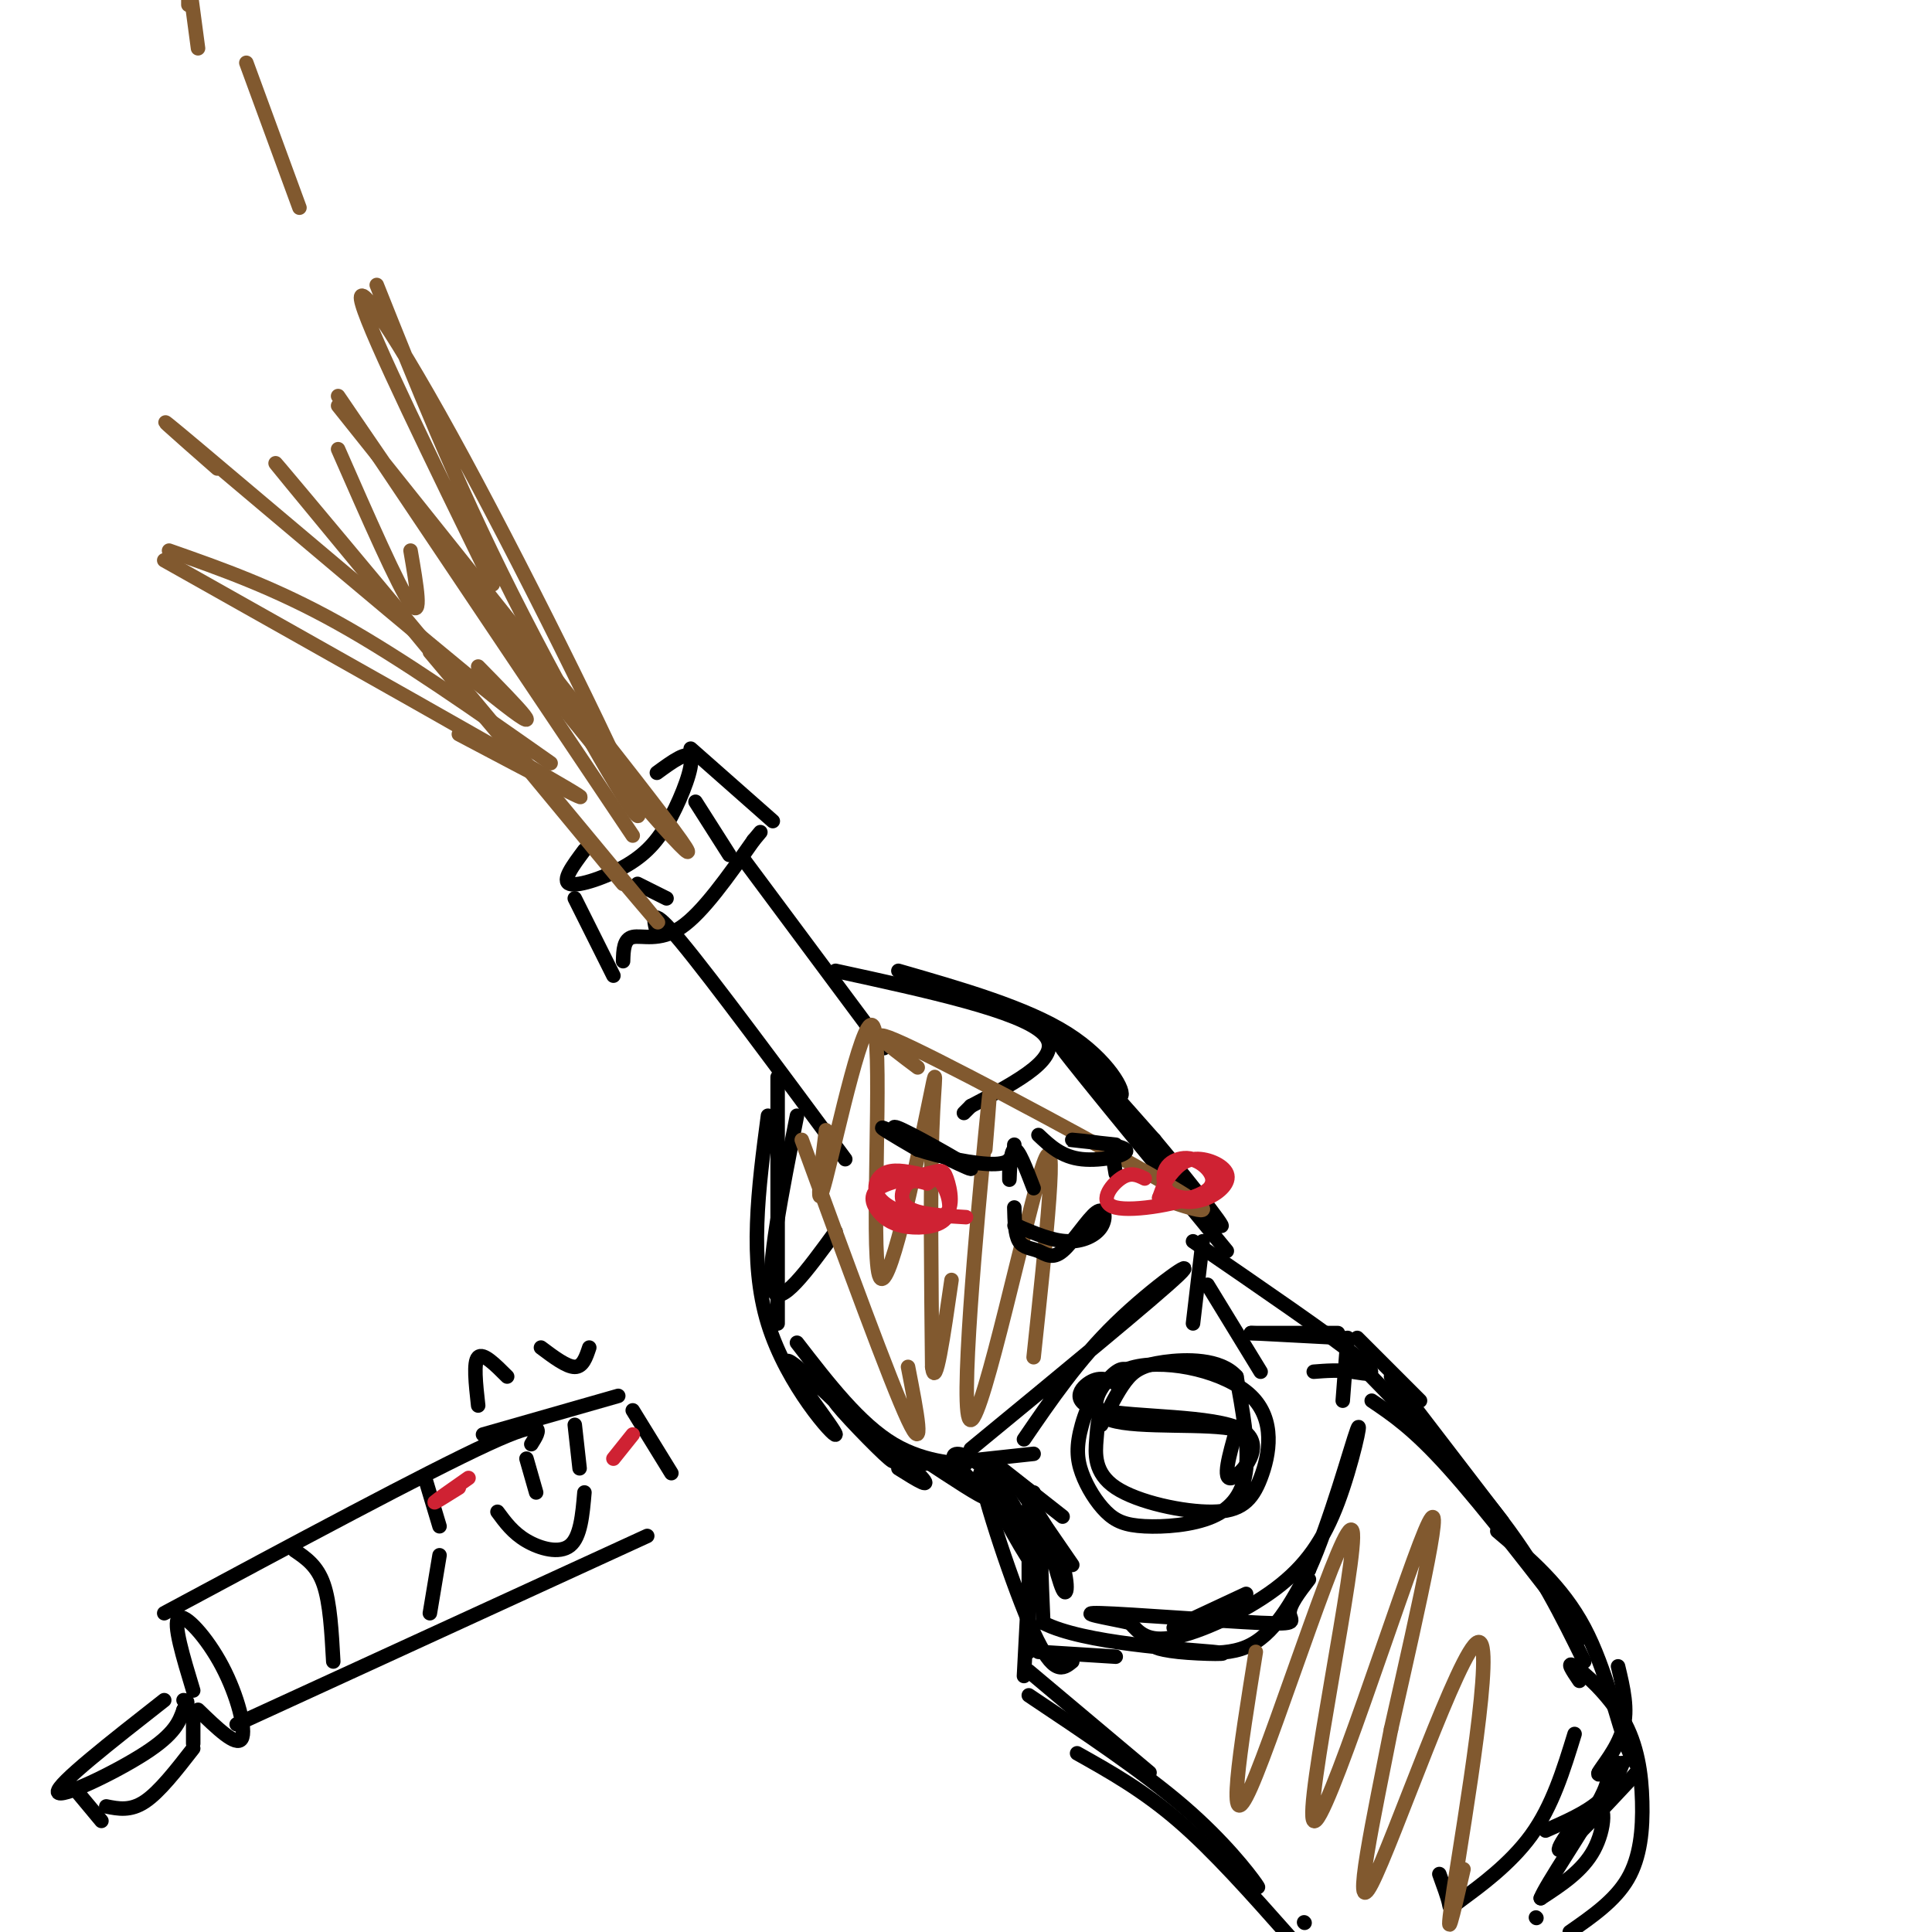 <svg viewBox='0 0 400 400' version='1.1' xmlns='http://www.w3.org/2000/svg' xmlns:xlink='http://www.w3.org/1999/xlink'><g fill='none' stroke='rgb(0,0,0)' stroke-width='3' stroke-linecap='round' stroke-linejoin='round'><path d='M119,186c0.000,0.000 8.000,16.000 8,16'/><path d='M121,176c-2.397,3.209 -4.794,6.418 -3,7c1.794,0.582 7.780,-1.463 12,-4c4.220,-2.537 6.675,-5.568 9,-10c2.325,-4.432 4.522,-10.266 4,-12c-0.522,-1.734 -3.761,0.633 -7,3'/><path d='M143,155c0.000,0.000 17.000,15.000 17,15'/><path d='M129,199c0.067,-2.289 0.133,-4.578 2,-5c1.867,-0.422 5.533,1.022 10,-2c4.467,-3.022 9.733,-10.511 15,-18'/><path d='M156,174c2.500,-3.000 1.250,-1.500 0,0'/><path d='M132,183c0.000,0.000 6.000,3.000 6,3'/><path d='M144,166c0.000,0.000 7.000,11.000 7,11'/><path d='M136,193c-0.750,-2.917 -1.500,-5.833 5,2c6.500,7.833 20.250,26.417 34,45'/><path d='M154,178c0.000,0.000 29.000,39.000 29,39'/><path d='M161,223c0.000,21.417 0.000,42.833 0,49c0.000,6.167 0.000,-2.917 0,-12'/><path d='M165,231c-3.167,16.000 -6.333,32.000 -5,36c1.333,4.000 7.167,-4.000 13,-12'/><path d='M173,201c19.167,4.167 38.333,8.333 43,13c4.667,4.667 -5.167,9.833 -15,15'/><path d='M201,229c-2.500,2.500 -1.250,1.250 0,0'/><path d='M159,231c-1.988,15.030 -3.976,30.060 0,43c3.976,12.940 13.917,23.792 14,23c0.083,-0.792 -9.690,-13.226 -10,-15c-0.310,-1.774 8.845,7.113 18,16'/><path d='M181,298c4.128,4.064 5.447,6.223 2,3c-3.447,-3.223 -11.659,-11.829 -10,-11c1.659,0.829 13.188,11.094 17,15c3.812,3.906 -0.094,1.453 -4,-1'/><path d='M186,201c13.262,3.817 26.523,7.633 35,13c8.477,5.367 12.169,12.284 11,13c-1.169,0.716 -7.199,-4.769 -11,-9c-3.801,-4.231 -5.372,-7.209 -2,-4c3.372,3.209 11.686,12.604 20,22'/><path d='M239,236c8.060,9.607 18.208,22.625 12,16c-6.208,-6.625 -28.774,-32.893 -31,-35c-2.226,-2.107 15.887,19.946 34,42'/><path d='M165,278c6.500,8.423 13.000,16.845 20,21c7.000,4.155 14.500,4.042 15,4c0.500,-0.042 -6.000,-0.012 -8,0c-2.000,0.012 0.500,0.006 3,0'/><path d='M195,303c3.667,-0.333 11.333,-1.167 19,-2'/><path d='M249,257c0.000,0.000 -2.000,17.000 -2,17'/><path d='M206,303c0.000,0.000 14.000,11.000 14,11'/><path d='M250,266c0.000,0.000 11.000,18.000 11,18'/><path d='M211,308c0.000,0.000 11.000,16.000 11,16'/><path d='M213,312c0.000,0.000 0.000,30.000 0,30'/><path d='M215,342c0.000,0.000 16.000,1.000 16,1'/><path d='M243,337c0.000,0.000 15.000,-7.000 15,-7'/><path d='M259,276c0.000,0.000 18.000,0.000 18,0'/><path d='M279,277c0.000,0.000 -1.000,13.000 -1,13'/><path d='M214,309c0.000,0.000 -2.000,38.000 -2,38'/><path d='M213,346c0.000,0.000 25.000,21.000 25,21'/><path d='M213,351c11.778,7.867 23.556,15.733 32,23c8.444,7.267 13.556,13.933 15,16c1.444,2.067 -0.778,-0.467 -3,-3'/><path d='M223,363c6.833,3.833 13.667,7.667 21,14c7.333,6.333 15.167,15.167 23,24'/><path d='M270,398c0.000,0.000 0.100,0.100 0.1,0.1'/><path d='M259,276c0.000,0.000 19.000,1.000 19,1'/><path d='M281,277c0.000,0.000 13.000,13.000 13,13'/><path d='M288,285c0.000,0.000 23.000,30.000 23,30'/><path d='M281,282c11.083,11.333 22.167,22.667 30,33c7.833,10.333 12.417,19.667 17,29'/><path d='M284,290c4.333,2.917 8.667,5.833 16,14c7.333,8.167 17.667,21.583 28,35'/><path d='M335,345c1.067,4.444 2.133,8.889 1,13c-1.133,4.111 -4.467,7.889 -5,9c-0.533,1.111 1.733,-0.444 4,-2'/><path d='M336,365c-1.167,2.833 -2.333,5.667 -5,8c-2.667,2.333 -6.833,4.167 -11,6'/><path d='M201,300c19.178,-15.778 38.356,-31.556 43,-36c4.644,-4.444 -5.244,2.444 -13,10c-7.756,7.556 -13.378,15.778 -19,24'/><path d='M205,306c0.620,-1.330 1.241,-2.660 4,0c2.759,2.660 7.657,9.311 10,15c2.343,5.689 2.131,10.416 1,8c-1.131,-2.416 -3.180,-11.976 -4,-12c-0.820,-0.024 -0.410,9.488 0,19'/><path d='M216,336c8.242,4.268 28.847,5.439 35,6c6.153,0.561 -2.144,0.511 -7,0c-4.856,-0.511 -6.269,-1.484 -3,-1c3.269,0.484 11.220,2.424 17,0c5.780,-2.424 9.390,-9.212 13,-16'/><path d='M271,325c4.390,-9.707 8.864,-25.974 10,-29c1.136,-3.026 -1.067,7.189 -4,15c-2.933,7.811 -6.597,13.218 -13,18c-6.403,4.782 -15.544,8.938 -21,10c-5.456,1.062 -7.228,-0.969 -9,-3'/><path d='M234,336c-4.668,-1.048 -11.839,-2.167 -6,-2c5.839,0.167 24.687,1.622 33,2c8.313,0.378 6.089,-0.321 6,-2c-0.089,-1.679 1.955,-4.340 4,-7'/><path d='M231,294c-1.176,-0.733 -2.353,-1.466 -3,-1c-0.647,0.466 -0.766,2.129 -1,5c-0.234,2.871 -0.584,6.948 4,10c4.584,3.052 14.100,5.079 20,5c5.900,-0.079 8.183,-2.265 10,-7c1.817,-4.735 3.166,-12.020 -2,-17c-5.166,-4.980 -16.848,-7.656 -24,-6c-7.152,1.656 -9.773,7.644 -11,12c-1.227,4.356 -1.059,7.081 0,10c1.059,2.919 3.007,6.031 5,8c1.993,1.969 4.029,2.796 8,3c3.971,0.204 9.877,-0.214 14,-2c4.123,-1.786 6.464,-4.939 7,-10c0.536,-5.061 -0.732,-12.031 -2,-19'/><path d='M256,285c-3.286,-3.750 -10.500,-3.625 -15,-3c-4.500,0.625 -6.286,1.750 -8,4c-1.714,2.250 -3.357,5.625 -5,9'/><path d='M232,287c-1.866,-1.077 -3.732,-2.153 -6,-1c-2.268,1.153 -4.938,4.536 2,6c6.938,1.464 23.483,1.010 29,4c5.517,2.990 0.005,9.426 -2,10c-2.005,0.574 -0.502,-4.713 1,-10'/><path d='M256,296c-5.679,-1.476 -20.375,-0.167 -26,-2c-5.625,-1.833 -2.179,-6.810 0,-9c2.179,-2.190 3.089,-1.595 4,-1'/><path d='M310,317c6.716,5.697 13.432,11.394 18,20c4.568,8.606 6.986,20.123 9,25c2.014,4.877 3.622,3.116 0,7c-3.622,3.884 -12.476,13.412 -14,14c-1.524,0.588 4.282,-7.765 7,-9c2.718,-1.235 2.348,4.647 0,9c-2.348,4.353 -6.674,7.176 -11,10'/><path d='M319,393c0.956,-2.622 8.844,-14.178 12,-20c3.156,-5.822 1.578,-5.911 0,-6'/><path d='M327,348c-1.429,-2.108 -2.858,-4.217 -1,-3c1.858,1.217 7.003,5.759 10,11c2.997,5.241 3.845,11.180 4,17c0.155,5.820 -0.384,11.520 -3,16c-2.616,4.480 -7.308,7.740 -12,11'/><path d='M318,397c0.000,0.000 0.100,0.100 0.1,0.1'/><path d='M326,359c-2.298,7.470 -4.595,14.940 -9,21c-4.405,6.060 -10.917,10.708 -14,13c-3.083,2.292 -2.738,2.226 -3,1c-0.262,-1.226 -1.131,-3.613 -2,-6'/><path d='M191,302c6.205,4.096 12.410,8.192 13,8c0.590,-0.192 -4.436,-4.673 -6,-7c-1.564,-2.327 0.333,-2.500 3,-1c2.667,1.500 6.103,4.673 9,10c2.897,5.327 5.256,12.808 4,12c-1.256,-0.808 -6.128,-9.904 -11,-19'/><path d='M203,305c0.378,4.111 6.822,23.889 11,33c4.178,9.111 6.089,7.556 8,6'/><path d='M247,257c14.289,9.800 28.578,19.600 34,24c5.422,4.400 1.978,3.400 -1,3c-2.978,-0.400 -5.489,-0.200 -8,0'/></g>
<g fill='none' stroke='rgb(129,89,47)' stroke-width='3' stroke-linecap='round' stroke-linejoin='round'><path d='M166,236c9.167,25.083 18.333,50.167 22,58c3.667,7.833 1.833,-1.583 0,-11'/><path d='M190,221c-6.489,-4.867 -12.978,-9.733 -1,-4c11.978,5.733 42.422,22.067 54,29c11.578,6.933 4.289,4.467 -3,2'/><path d='M89,135c28.489,33.867 56.978,67.733 44,52c-12.978,-15.733 -67.422,-81.067 -75,-90c-7.578,-8.933 31.711,38.533 71,86'/><path d='M70,82c13.467,19.778 26.933,39.556 43,60c16.067,20.444 34.733,41.556 28,32c-6.733,-9.556 -38.867,-49.778 -71,-90'/><path d='M74,88c0.000,0.000 57.000,85.000 57,85'/><path d='M78,59c8.010,20.089 16.019,40.179 28,64c11.981,23.821 27.933,51.375 26,45c-1.933,-6.375 -21.751,-46.678 -36,-73c-14.249,-26.322 -22.928,-38.663 -21,-32c1.928,6.663 14.464,32.332 27,58'/><path d='M34,116c36.417,20.500 72.833,41.000 83,47c10.167,6.000 -5.917,-2.500 -22,-11'/><path d='M35,114c10.917,3.833 21.833,7.667 35,15c13.167,7.333 28.583,18.167 44,29'/><path d='M45,97c-8.533,-7.489 -17.067,-14.978 -4,-4c13.067,10.978 47.733,40.422 61,51c13.267,10.578 5.133,2.289 -3,-6'/><path d='M70,93c6.250,14.250 12.500,28.500 15,32c2.500,3.500 1.250,-3.750 0,-11'/><path d='M41,10c0.000,0.000 -2.000,-15.000 -2,-15'/><path d='M39,-1c0.000,0.000 0.000,2.000 0,2'/><path d='M51,13c0.000,0.000 11.000,30.000 11,30'/></g>
<g fill='none' stroke='rgb(0,0,0)' stroke-width='3' stroke-linecap='round' stroke-linejoin='round'><path d='M40,350c-2.113,-6.988 -4.226,-13.976 -3,-15c1.226,-1.024 5.792,3.917 9,10c3.208,6.083 5.060,13.310 4,15c-1.060,1.690 -5.030,-2.155 -9,-6'/><path d='M34,334c27.167,-14.583 54.333,-29.167 67,-35c12.667,-5.833 10.833,-2.917 9,0'/><path d='M49,357c0.000,0.000 85.000,-39.000 85,-39'/><path d='M100,297c0.000,0.000 28.000,-8.000 28,-8'/><path d='M131,292c0.000,0.000 8.000,13.000 8,13'/><path d='M103,313c1.600,2.178 3.200,4.356 6,6c2.800,1.644 6.800,2.756 9,1c2.200,-1.756 2.600,-6.378 3,-11'/><path d='M109,302c0.000,0.000 2.000,7.000 2,7'/><path d='M99,291c-0.500,-4.500 -1.000,-9.000 0,-10c1.000,-1.000 3.500,1.500 6,4'/><path d='M112,279c2.667,2.000 5.333,4.000 7,4c1.667,0.000 2.333,-2.000 3,-4'/><path d='M119,295c0.000,0.000 1.000,9.000 1,9'/><path d='M34,352c-11.111,8.711 -22.222,17.422 -22,19c0.222,1.578 11.778,-3.978 18,-8c6.222,-4.022 7.111,-6.511 8,-9'/><path d='M38,354c1.333,-1.833 0.667,-1.917 0,-2'/><path d='M16,371c0.000,0.000 5.000,6.000 5,6'/><path d='M22,374c2.500,0.500 5.000,1.000 8,-1c3.000,-2.000 6.500,-6.500 10,-11'/><path d='M40,355c0.000,0.000 0.000,6.000 0,6'/><path d='M61,321c2.333,1.583 4.667,3.167 6,7c1.333,3.833 1.667,9.917 2,16'/><path d='M88,306c0.000,0.000 3.000,10.000 3,10'/><path d='M91,322c0.000,0.000 -2.000,12.000 -2,12'/></g>
<g fill='none' stroke='rgb(129,89,47)' stroke-width='3' stroke-linecap='round' stroke-linejoin='round'><path d='M171,234c-1.181,9.548 -2.362,19.097 0,10c2.362,-9.097 8.268,-36.838 10,-31c1.732,5.838 -0.711,45.256 1,51c1.711,5.744 7.576,-22.184 10,-34c2.424,-11.816 1.407,-7.519 1,4c-0.407,11.519 -0.203,30.259 0,49'/><path d='M193,283c0.667,5.167 2.333,-6.417 4,-18'/><path d='M204,238c0.798,-9.756 1.595,-19.512 0,-3c-1.595,16.512 -5.583,59.292 -3,59c2.583,-0.292 11.738,-43.655 15,-53c3.262,-9.345 0.631,15.327 -2,40'/><path d='M260,342c-3.238,20.198 -6.475,40.396 -1,28c5.475,-12.396 19.663,-57.384 21,-53c1.337,4.384 -10.179,58.142 -8,60c2.179,1.858 18.051,-48.183 23,-60c4.949,-11.817 -1.026,14.592 -7,41'/><path d='M288,358c-3.408,17.447 -8.429,40.563 -4,32c4.429,-8.563 18.308,-48.805 22,-50c3.692,-1.195 -2.802,36.659 -5,51c-2.198,14.341 -0.099,5.171 2,-4'/></g>
<g fill='none' stroke='rgb(0,0,0)' stroke-width='3' stroke-linecap='round' stroke-linejoin='round'><path d='M189,237c-2.970,-2.435 -5.940,-4.869 -2,-3c3.940,1.869 14.792,8.042 14,8c-0.792,-0.042 -13.226,-6.298 -17,-8c-3.774,-1.702 1.113,1.149 6,4'/><path d='M190,238c4.311,1.467 12.089,3.133 16,3c3.911,-0.133 3.956,-2.067 4,-4'/><path d='M215,235c2.405,2.274 4.810,4.548 9,5c4.190,0.452 10.167,-0.917 9,-2c-1.167,-1.083 -9.476,-1.881 -11,-2c-1.524,-0.119 3.738,0.440 9,1'/><path d='M209,240c-0.022,2.533 -0.044,5.067 0,4c0.044,-1.067 0.156,-5.733 1,-6c0.844,-0.267 2.422,3.867 4,8'/><path d='M230,237c0.000,0.000 1.000,6.000 1,6'/><path d='M210,250c0.070,2.802 0.139,5.603 1,7c0.861,1.397 2.513,1.389 4,2c1.487,0.611 2.807,1.840 5,0c2.193,-1.840 5.258,-6.751 7,-8c1.742,-1.249 2.161,1.164 1,3c-1.161,1.836 -3.903,3.096 -7,3c-3.097,-0.096 -6.548,-1.548 -10,-3'/><path d='M211,254c-1.667,-0.500 -0.833,-0.250 0,0'/></g>
<g fill='none' stroke='rgb(207,34,51)' stroke-width='3' stroke-linecap='round' stroke-linejoin='round'><path d='M190,243c-2.606,-0.527 -5.211,-1.053 -7,0c-1.789,1.053 -2.761,3.687 0,6c2.761,2.313 9.255,4.306 12,3c2.745,-1.306 1.741,-5.912 1,-8c-0.741,-2.088 -1.219,-1.660 -4,-1c-2.781,0.660 -7.864,1.552 -10,3c-2.136,1.448 -1.324,3.451 0,5c1.324,1.549 3.159,2.642 6,3c2.841,0.358 6.688,-0.019 8,-2c1.312,-1.981 0.089,-5.566 -1,-7c-1.089,-1.434 -2.045,-0.717 -3,0'/><path d='M192,245c-1.226,-0.274 -2.792,-0.958 -4,0c-1.208,0.958 -2.060,3.560 0,5c2.060,1.440 7.030,1.720 12,2'/><path d='M237,244c-1.463,-0.725 -2.926,-1.450 -5,0c-2.074,1.450 -4.760,5.075 -1,6c3.760,0.925 13.966,-0.848 18,-3c4.034,-2.152 1.897,-4.681 0,-6c-1.897,-1.319 -3.553,-1.426 -5,-1c-1.447,0.426 -2.686,1.385 -3,3c-0.314,1.615 0.297,3.886 2,5c1.703,1.114 4.498,1.072 7,0c2.502,-1.072 4.712,-3.173 4,-5c-0.712,-1.827 -4.346,-3.379 -7,-3c-2.654,0.379 -4.327,2.690 -6,5'/><path d='M241,245c-0.179,1.606 2.375,3.121 5,3c2.625,-0.121 5.322,-1.879 5,-4c-0.322,-2.121 -3.663,-4.606 -6,-4c-2.337,0.606 -3.668,4.303 -5,8'/><path d='M97,306c-3.333,2.333 -6.667,4.667 -7,5c-0.333,0.333 2.333,-1.333 5,-3'/><path d='M131,297c0.000,0.000 -4.000,5.000 -4,5'/></g>
</svg>